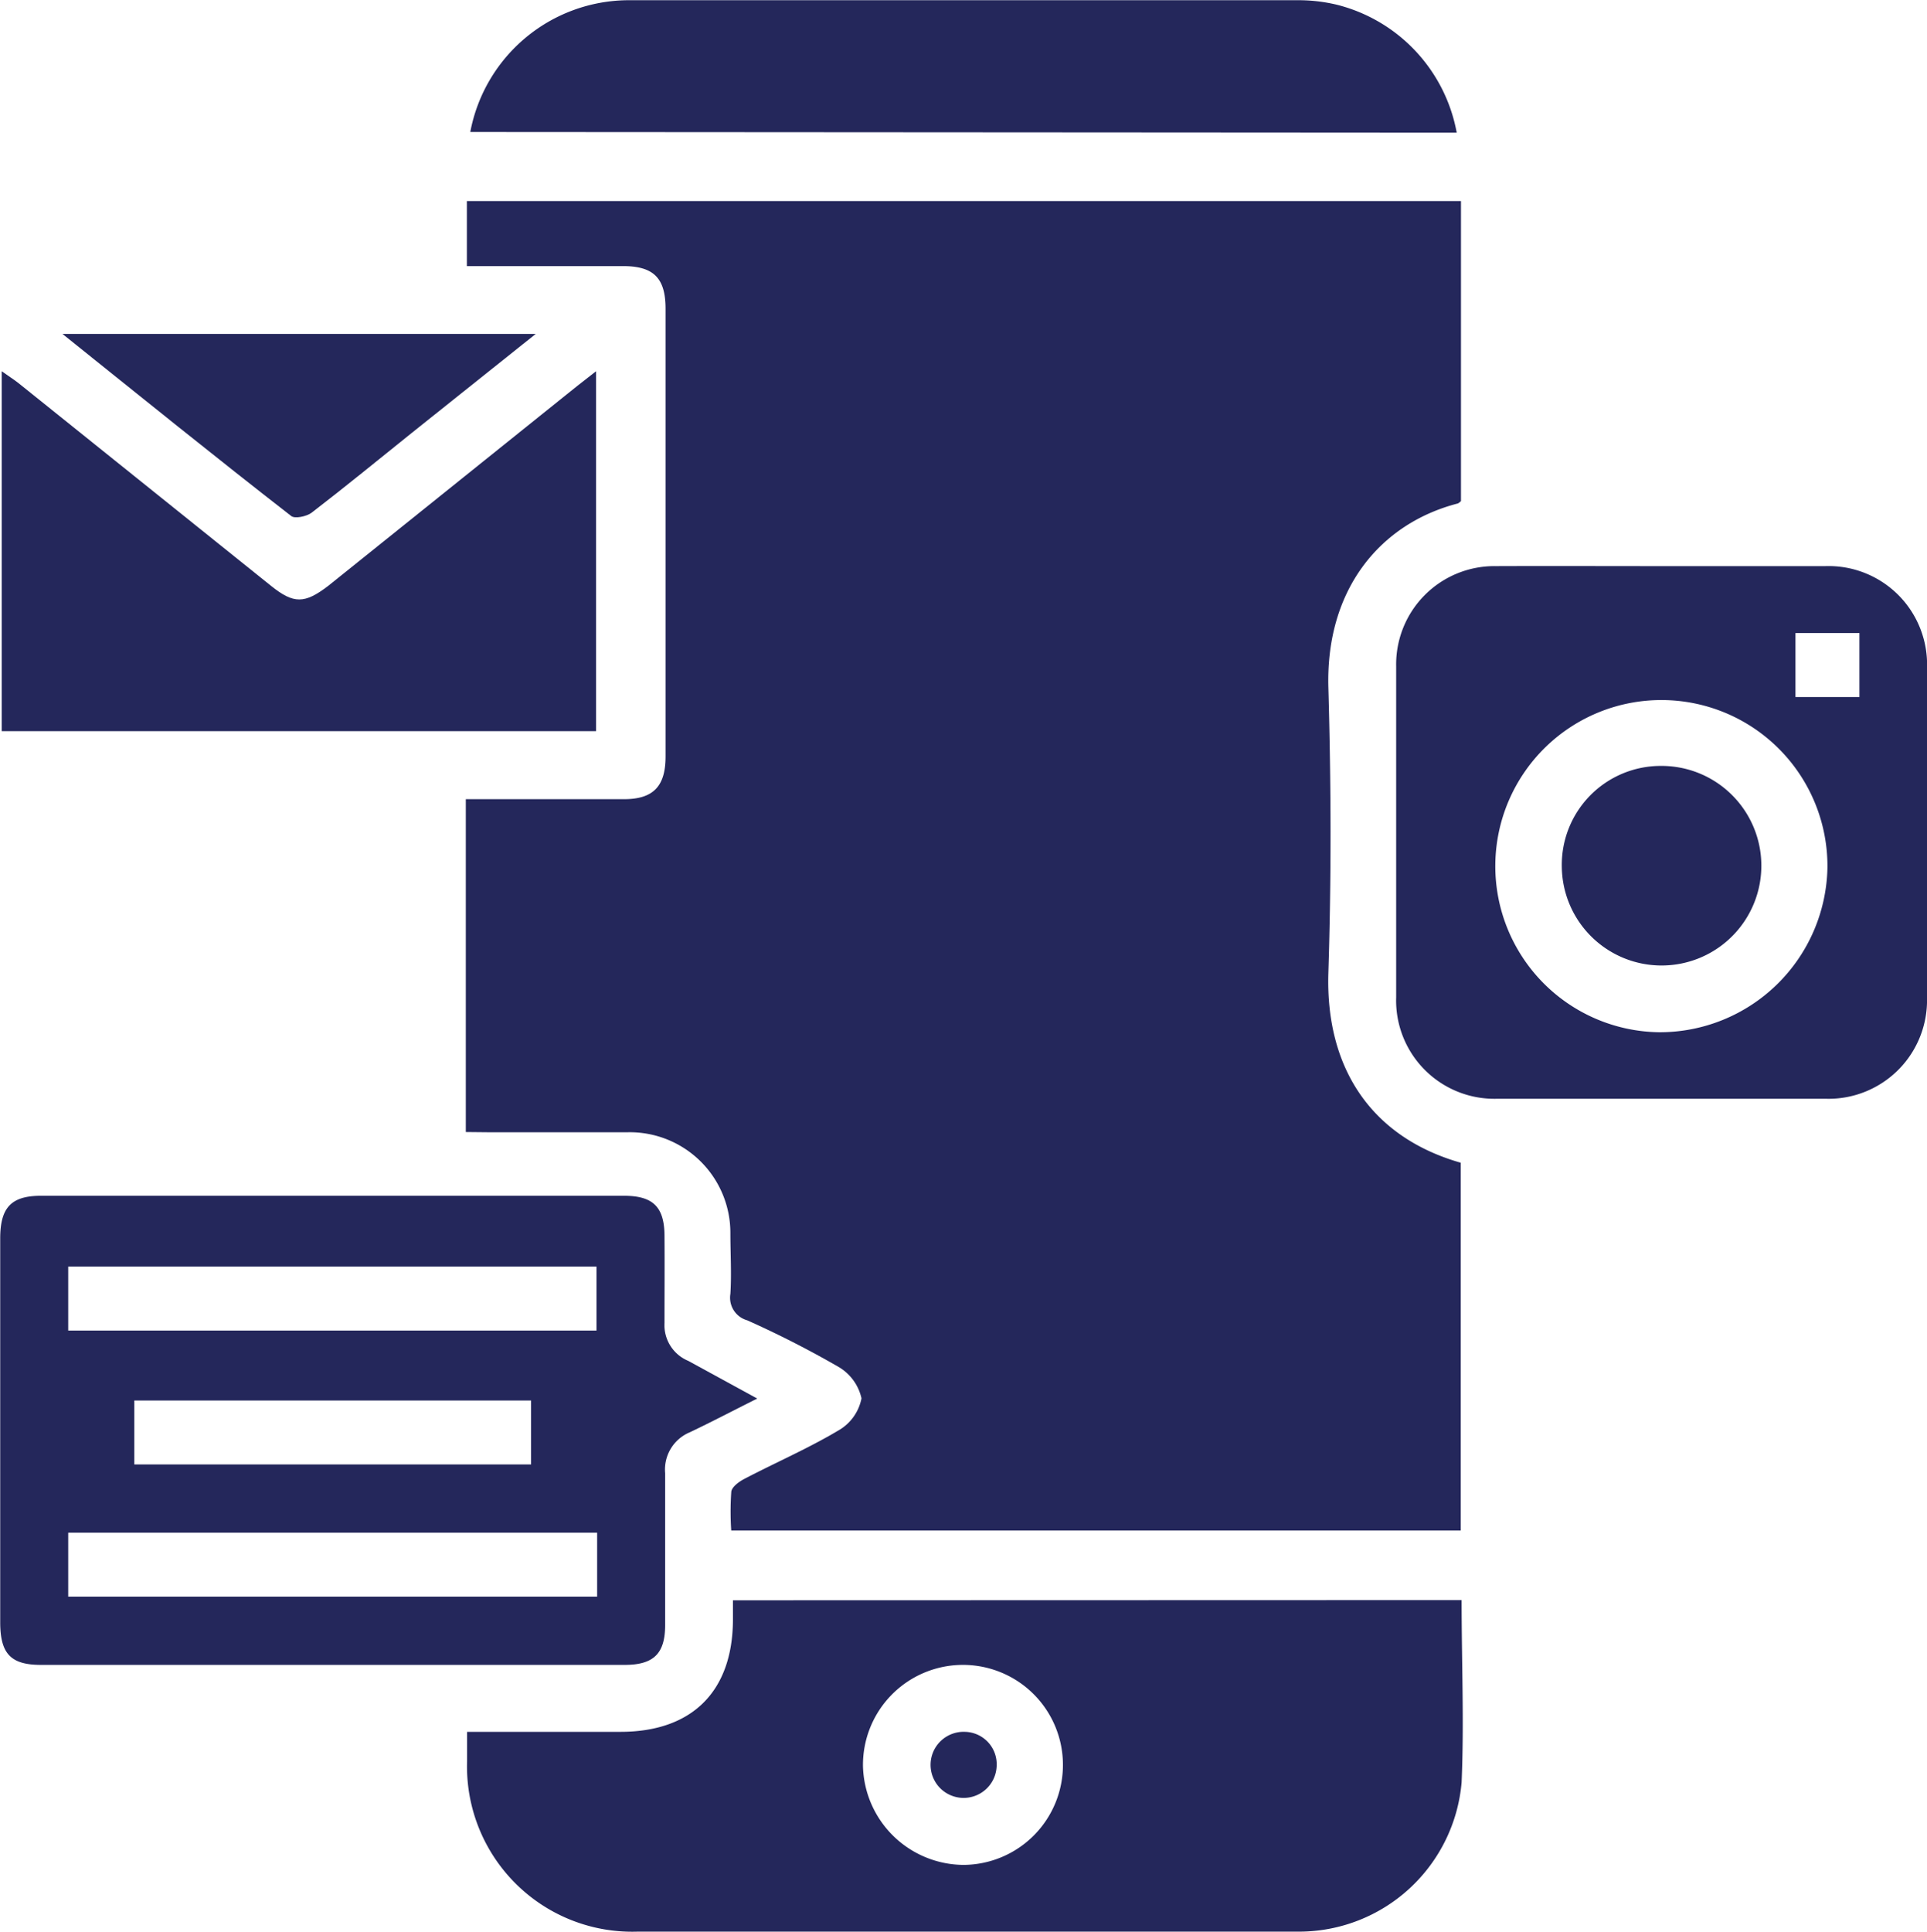 <svg id="Layer_1" data-name="Layer 1" xmlns="http://www.w3.org/2000/svg" viewBox="0 0 90.39 90.59"><defs><style>.cls-1{fill:#24275b;}</style></defs><title>SOCIAL MEDIA CHECK</title><path class="cls-1" d="M26.65,57.8V42.19h1c2.14,0,4.28,0,6.42,0,1.37,0,1.95-.6,1.95-2q0-10.49,0-21c0-1.45-.57-2-2-2H26.7V14.14H73.33V28.21a.76.76,0,0,1-.14.11c-3.62.93-6.21,4-6.08,8.64s.14,8.92,0,13.37,2,7.71,6.21,8.91V76.49H39.1a13.37,13.37,0,0,1,0-1.79c0-.24.36-.5.61-.63,1.47-.77,3-1.43,4.41-2.27a2.22,2.22,0,0,0,1.09-1.51,2.28,2.28,0,0,0-1.12-1.5,46.89,46.89,0,0,0-4.24-2.16,1.1,1.1,0,0,1-.79-1.24c.06-.94,0-1.89,0-2.83a4.72,4.72,0,0,0-4.79-4.75c-2.21,0-4.41,0-6.62,0Z" transform="translate(-4.8 -4.71)"/><path class="cls-1" d="M73.36,79.75c0,2.9.12,5.73,0,8.55a7.66,7.66,0,0,1-7.58,7q-15.54,0-31.07,0a7.75,7.75,0,0,1-8-8V85.93h7.19c3.36,0,5.26-1.89,5.28-5.23v-.94ZM50,92.17a4.69,4.69,0,1,0-4.72-4.62A4.75,4.75,0,0,0,50,92.17Z" transform="translate(-4.8 -4.71)"/><path class="cls-1" d="M40.32,70.3c-1.2.6-2.17,1.11-3.16,1.58A1.89,1.89,0,0,0,36,73.8c0,2.37,0,4.75,0,7.12,0,1.34-.54,1.87-1.9,1.87H6.72c-1.41,0-1.91-.52-1.91-2q0-9,0-18c0-1.43.5-2,1.91-2H34.07c1.36,0,1.89.52,1.9,1.87s0,2.73,0,4.09a1.81,1.81,0,0,0,1.11,1.78ZM8,67.11H32.78v-3H8Zm0,9.48v3H32.81v-3Zm21.71-3.2v-3H11.1v3Z" transform="translate(-4.8 -4.71)"/><path class="cls-1" d="M82.73,31.26c2.57,0,5.13,0,7.69,0a4.62,4.62,0,0,1,4.77,4.81q0,7.71,0,15.42a4.62,4.62,0,0,1-4.73,4.75H75a4.61,4.61,0,0,1-4.71-4.76q0-7.75,0-15.52a4.61,4.61,0,0,1,4.67-4.7C77.54,31.25,80.13,31.26,82.73,31.26ZM90.52,45.4a7.79,7.79,0,1,0-7.9,7.72A7.87,7.87,0,0,0,90.52,45.4Zm-1.5-11v3h3v-3Z" transform="translate(-4.8 -4.71)"/><path class="cls-1" d="M32.76,39H4.88V22.12c.29.21.55.37.79.56l11.85,9.51c1.06.85,1.57.84,2.67,0l11.7-9.39.87-.68Z" transform="translate(-4.8 -4.71)"/><path class="cls-1" d="M26.86,10.9a7.58,7.58,0,0,1,7.38-6.18q15.76,0,31.53,0a7.73,7.73,0,0,1,1.73.21,7.6,7.6,0,0,1,5.63,6Z" transform="translate(-4.8 -4.71)"/><path class="cls-1" d="M7.73,20.37h22.2L24.13,25c-1.57,1.26-3.12,2.53-4.72,3.76-.23.17-.78.29-.95.15C14.92,26.16,11.42,23.33,7.73,20.37Z" transform="translate(-4.8 -4.71)"/><path class="cls-1" d="M51.55,87.53a1.55,1.55,0,1,1-1.48-1.6A1.52,1.52,0,0,1,51.55,87.53Z" transform="translate(-4.8 -4.71)"/><path class="cls-1" d="M82.71,40.63a4.68,4.68,0,1,1-4.65,4.73A4.64,4.64,0,0,1,82.71,40.63Z" transform="translate(-4.8 -4.71)"/></svg>